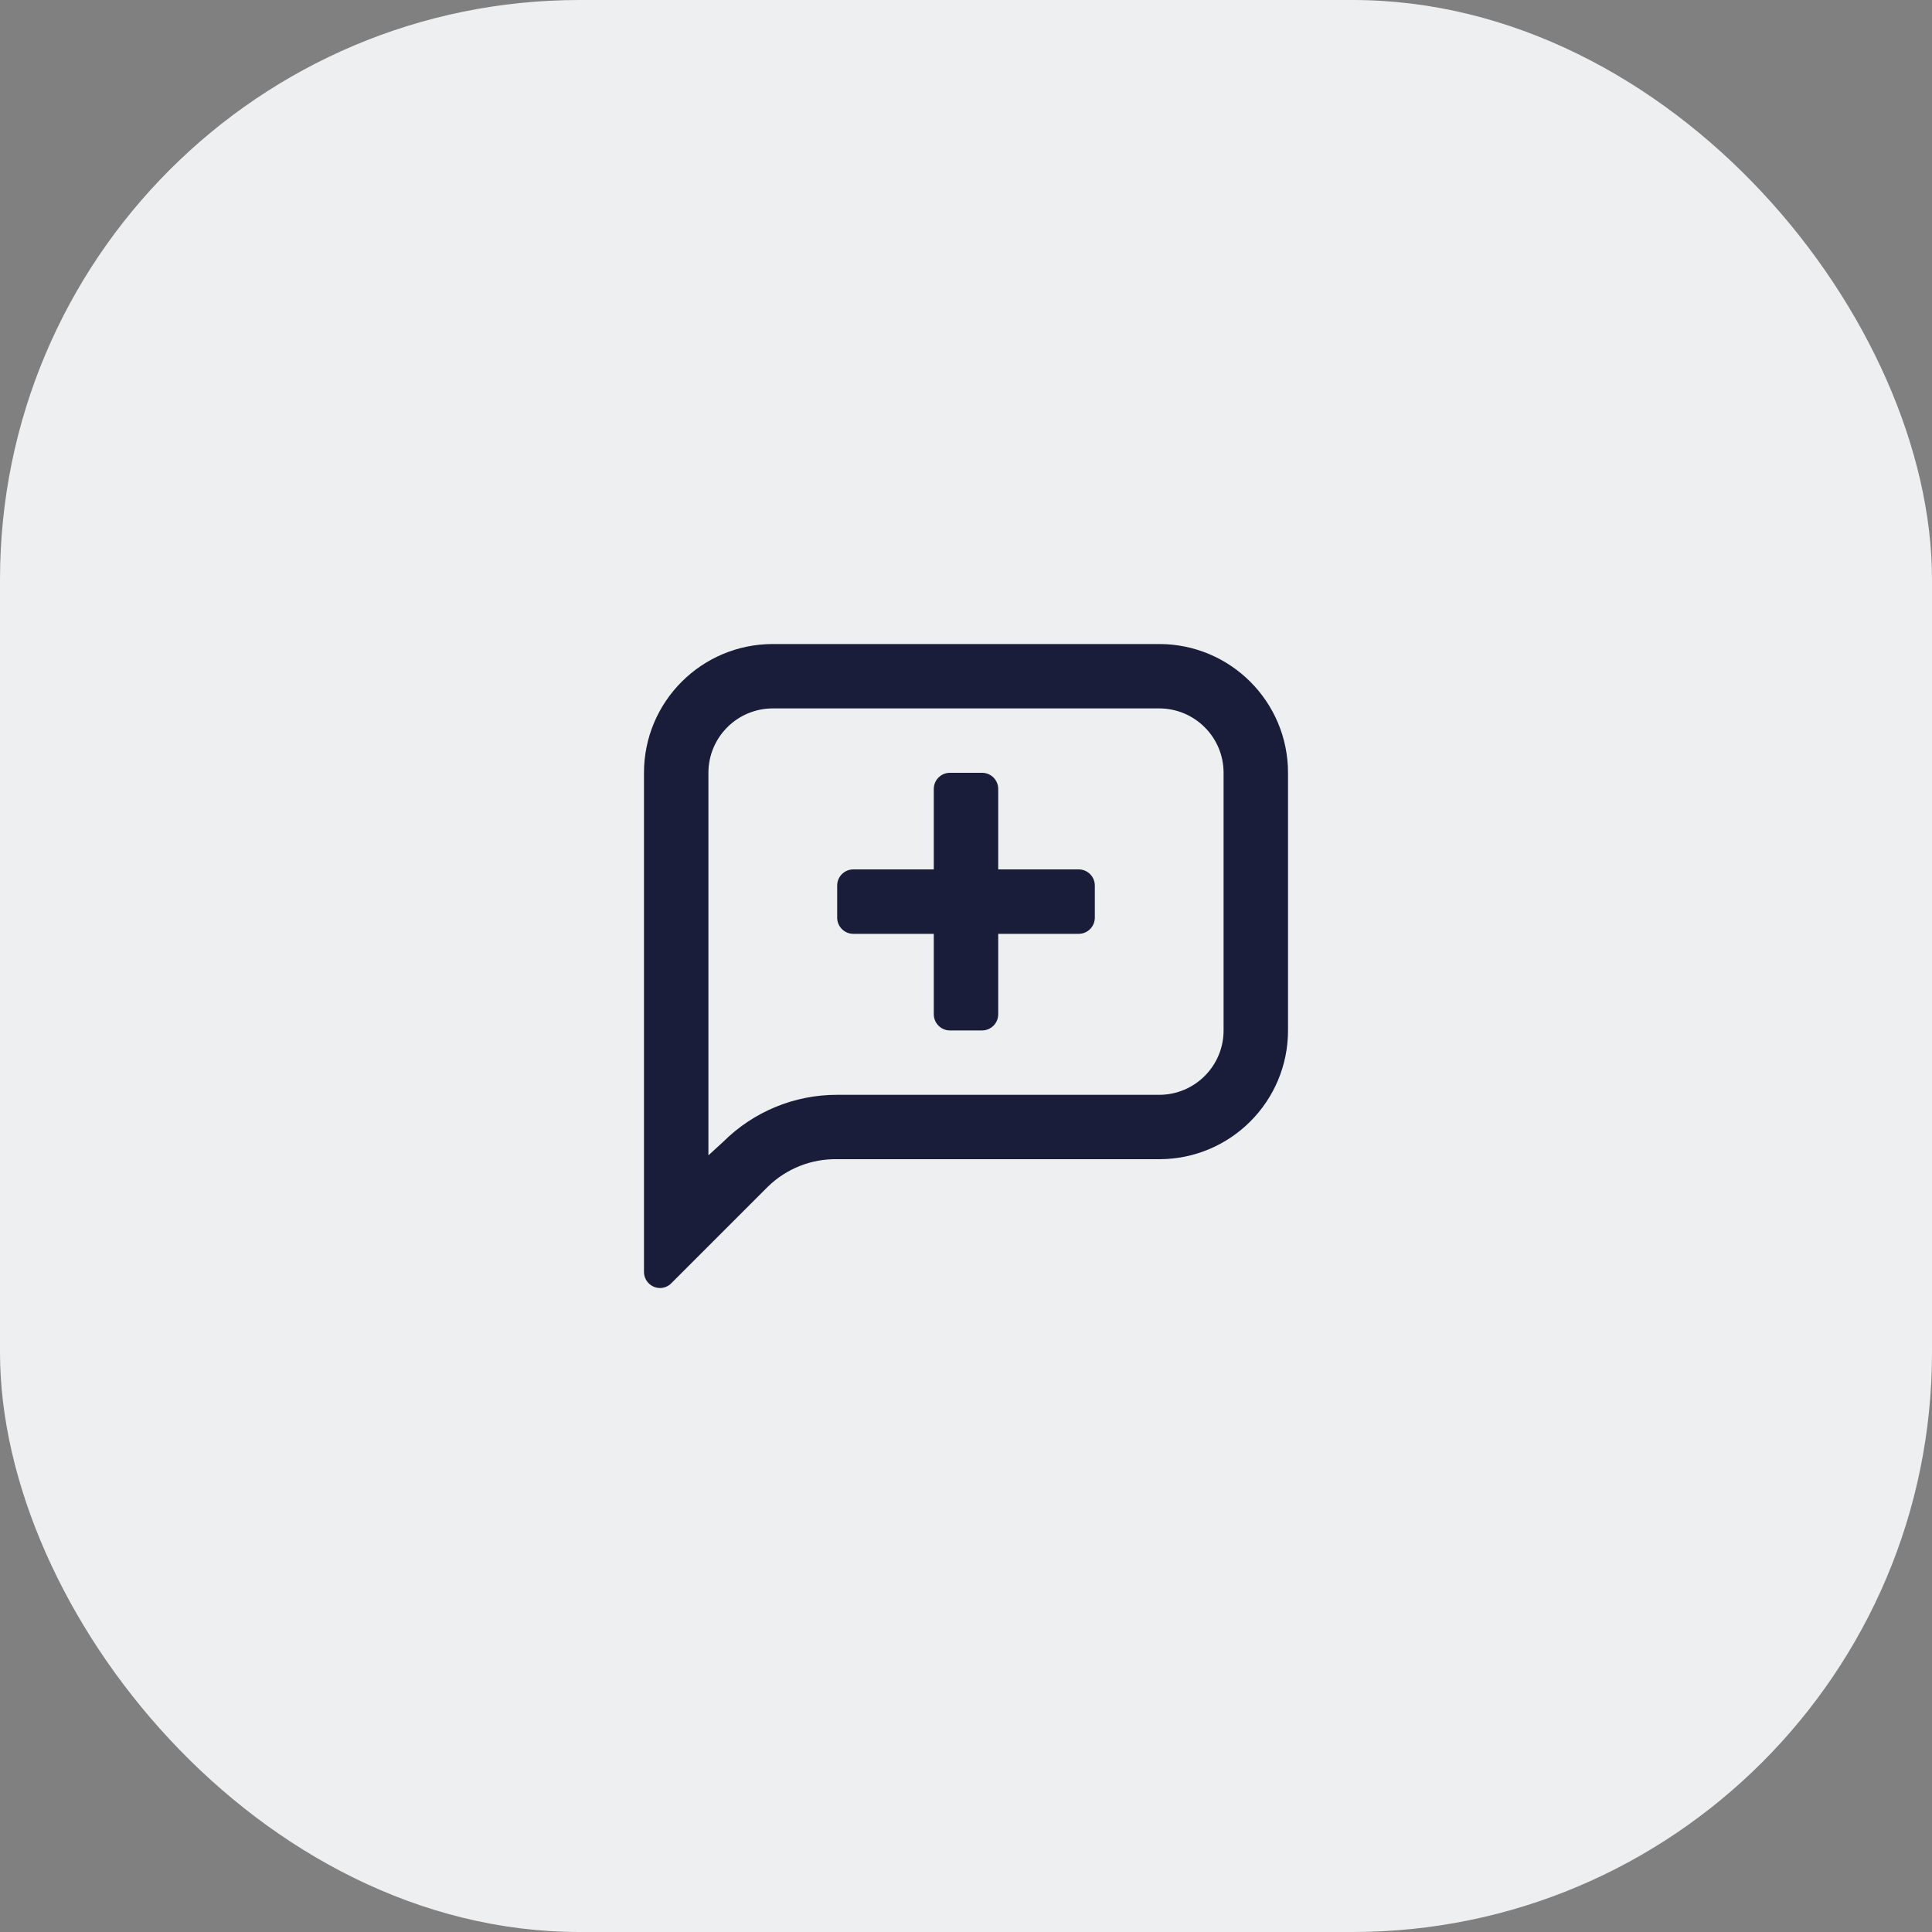 <svg width="40" height="40" viewBox="0 0 40 40" fill="none" xmlns="http://www.w3.org/2000/svg">
<rect x="0" y="0" width="40" height="40" fill="#808080" stroke="none"/>
<rect width="40" height="40" rx="12" fill="#EEEFF1"/>
<path fill-rule="evenodd" clip-rule="evenodd" d="M26.667 16C26.667 14.527 25.473 13.334 24 13.334H16C14.527 13.334 13.333 14.527 13.333 16V26.334C13.333 26.518 13.483 26.667 13.667 26.667C13.755 26.666 13.839 26.63 13.9 26.567L15.9 24.567C16.283 24.194 16.799 23.99 17.333 24H24C25.473 24 26.667 22.806 26.667 21.334V16ZM24 22.667H17.333C16.449 22.665 15.6 23.015 14.973 23.64L14.667 23.92V16C14.667 15.264 15.264 14.667 16 14.667H24C24.736 14.667 25.333 15.264 25.333 16V21.334C25.333 22.07 24.736 22.667 24 22.667ZM19.333 19.334H17.667C17.483 19.334 17.333 19.184 17.333 19V18.334C17.333 18.149 17.483 18 17.667 18H19.333V16.334C19.333 16.149 19.483 16 19.667 16H20.333C20.517 16 20.667 16.149 20.667 16.334V18H22.333C22.517 18 22.667 18.149 22.667 18.334V19C22.667 19.184 22.517 19.334 22.333 19.334H20.667V21C20.667 21.184 20.517 21.334 20.333 21.334H19.667C19.483 21.334 19.333 21.184 19.333 21V19.334Z" fill="#191D3A"/>
</svg>
